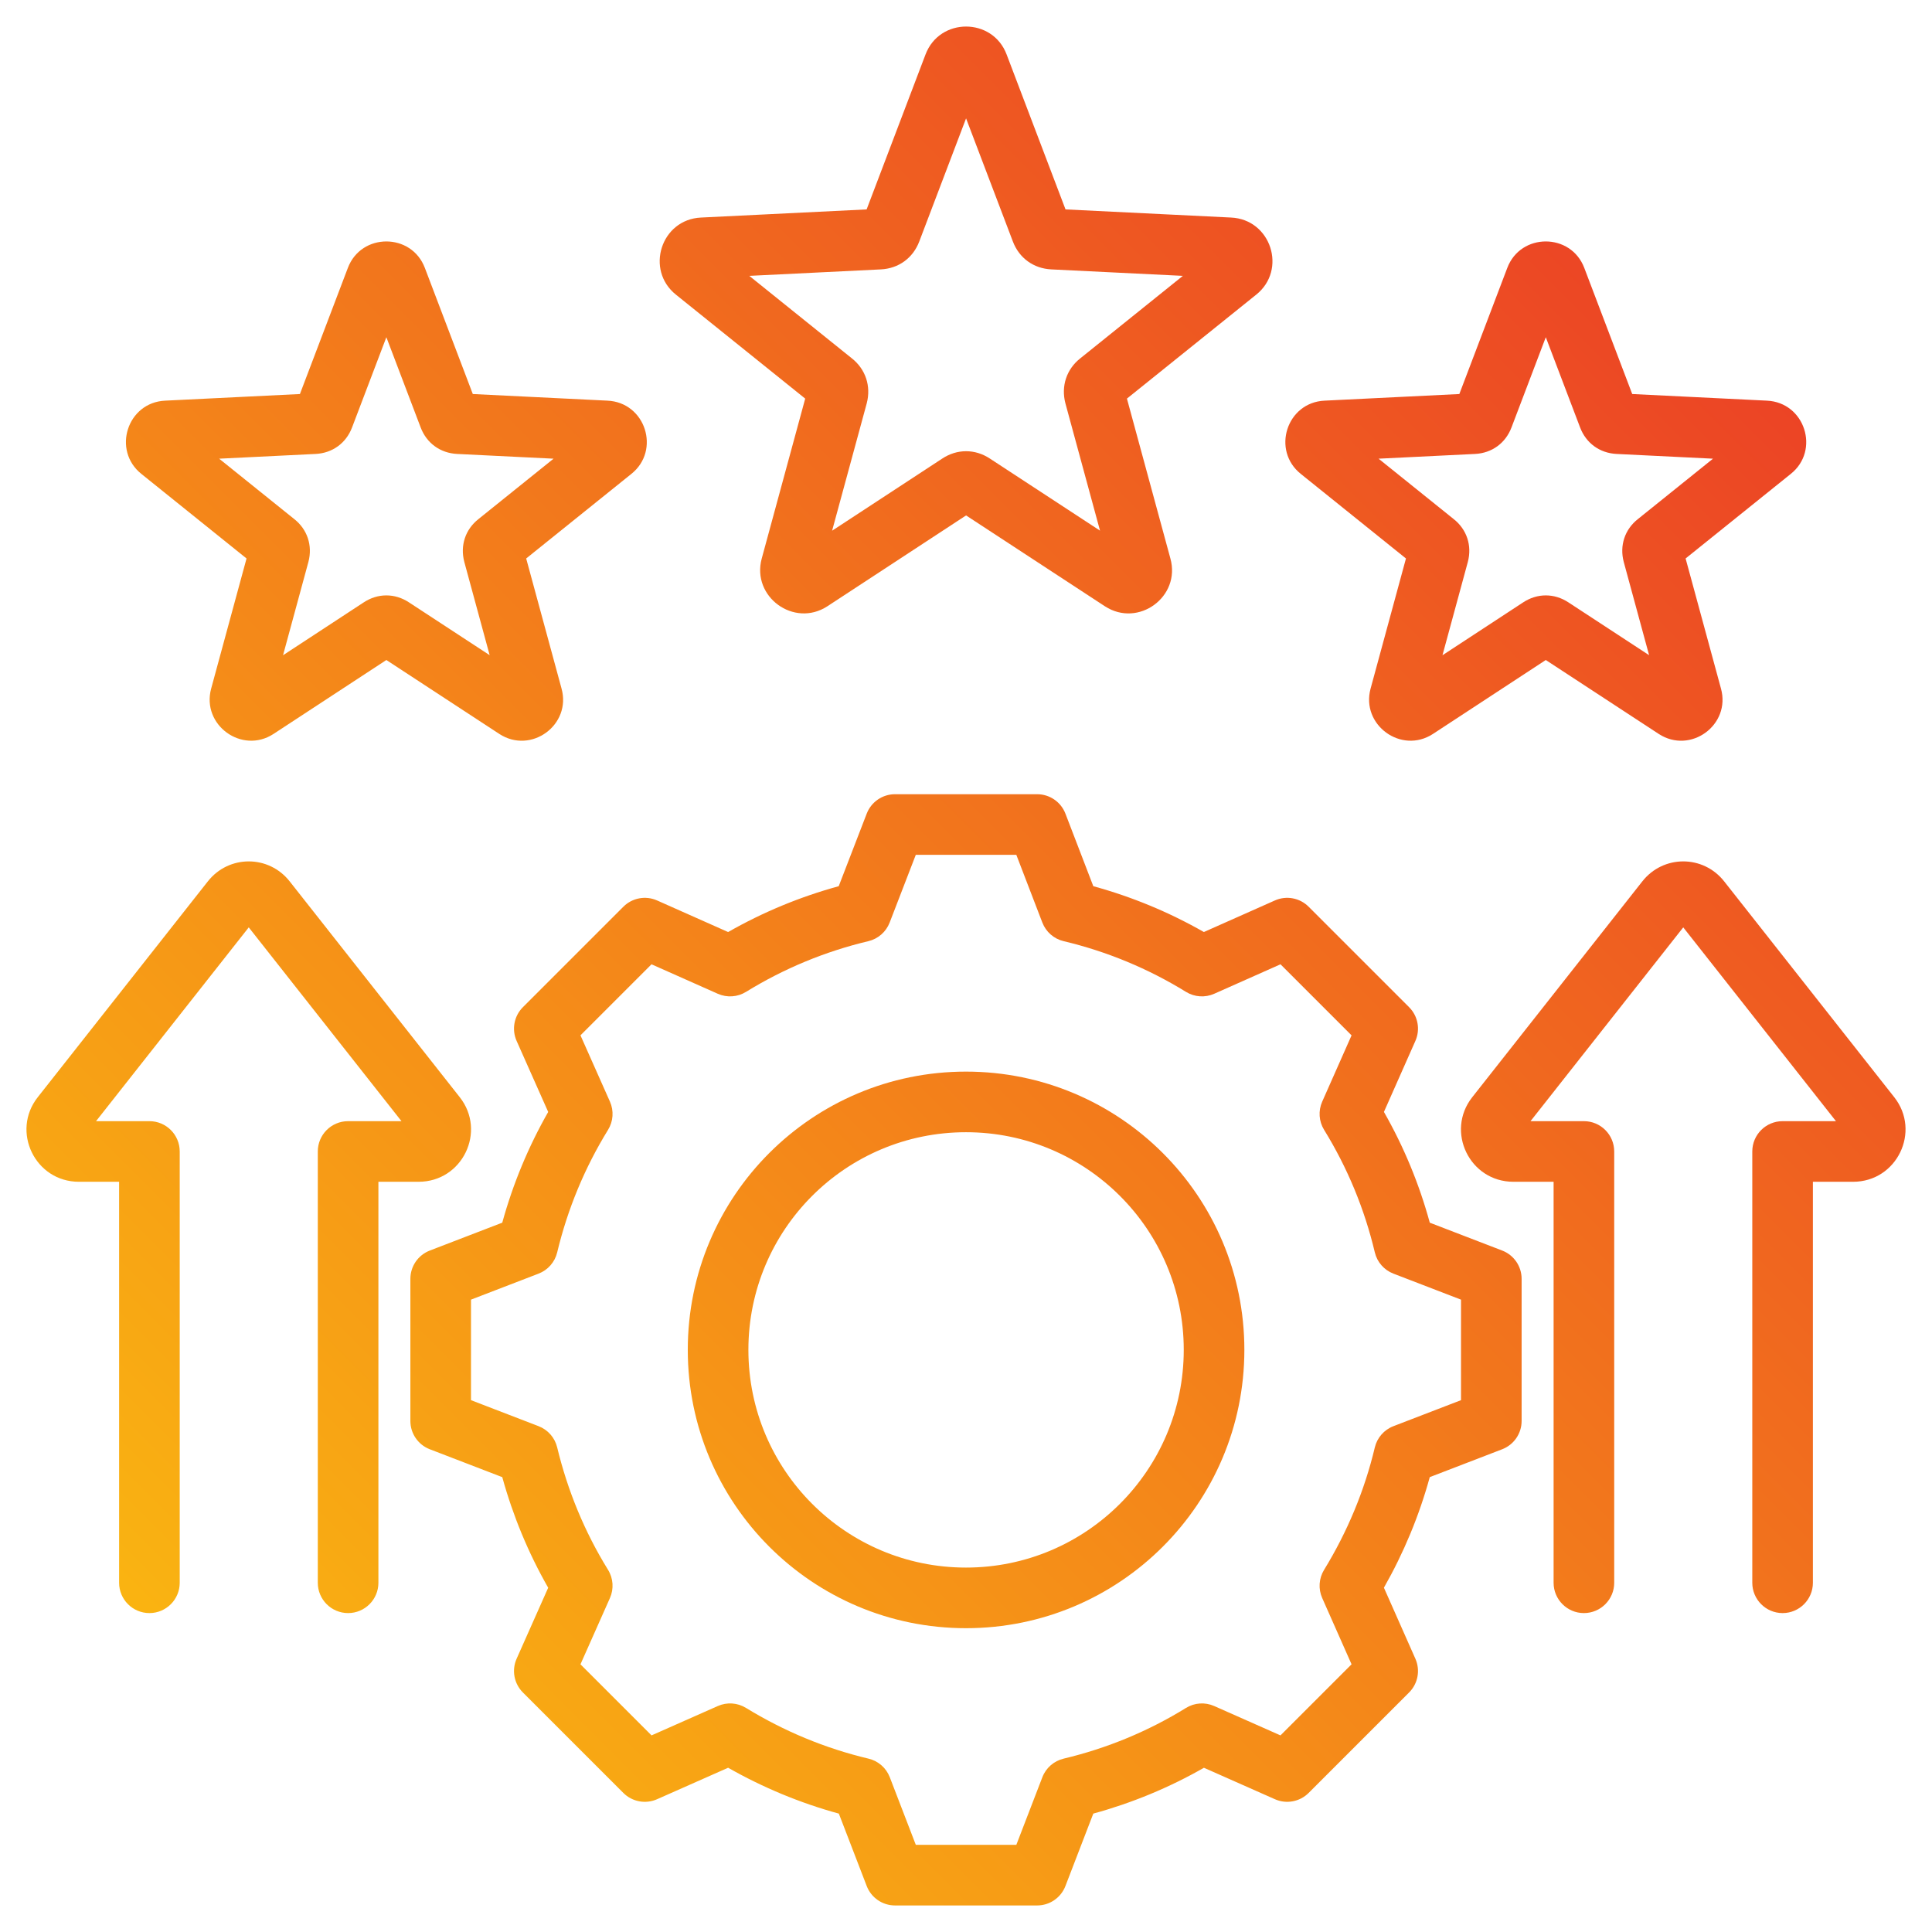 <svg clip-rule="evenodd" fill-rule="evenodd" stroke-linejoin="round" stroke-miterlimit="2" viewBox="0 0 510 510" xmlns="http://www.w3.org/2000/svg" xmlns:xlink="http://www.w3.org/1999/xlink"><linearGradient id="_Linear1" gradientTransform="matrix(510 -510 31.149 31.149 0 510)" gradientUnits="userSpaceOnUse" x1="0" x2="1" y1="0" y2="0"><stop offset="0" stop-color="#fcc60e"/><stop offset="1" stop-color="#e92e29"/></linearGradient><path d="m37.34 125.119c-7.807-6.223-3.768-18.906 6.268-19.357l35.563-1.748c3.355-8.825 12.647-33.271 12.647-33.271 3.525-9.343 16.816-9.343 20.341 0l12.648 33.271c9.431.463 35.501 1.745 35.529 1.746 10.07.453 14.108 13.136 6.328 19.338l-27.765 22.326c2.481 9.127 9.331 34.326 9.328 34.315 2.68 9.61-8.027 17.446-16.397 12.017-.009-.006-.018-.012-.027-.018l-29.813-19.511-29.783 19.509c-.01.007-.02.013-.03.02-8.341 5.41-19.032-2.389-16.44-11.97l.003-.009s6.874-25.286 9.339-34.352c-7.348-5.909-27.717-22.288-27.739-22.306zm20.511-4.038c8.761 7.045 19.816 15.935 19.813 15.933 3.475 2.732 4.885 7.002 3.755 11.295-.006.021-.011.042-.017.063l-6.686 24.594c9.407-6.162 21.28-13.94 21.268-13.932 3.734-2.479 8.252-2.484 11.988-.014l21.285 13.93-6.682-24.578c-.005-.021-.011-.042-.016-.063-1.131-4.295.281-8.567 3.75-11.292l19.818-15.936-25.461-1.251-.017-.001c-4.41-.227-8.03-2.827-9.609-7l-9.051-23.812-9.048 23.8c-1.583 4.185-5.202 6.785-9.613 7.012l-.017.001zm285.55 4.038c-7.807-6.223-3.769-18.906 6.267-19.357l35.563-1.748c3.355-8.825 12.648-33.271 12.648-33.271 3.524-9.343 16.816-9.343 20.34 0l12.648 33.271c9.432.463 35.502 1.745 35.529 1.746 10.07.453 14.108 13.136 6.328 19.338l-27.765 22.326c2.481 9.127 9.332 34.326 9.329 34.315 2.68 9.61-8.027 17.446-16.398 12.017-.009-.006-.018-.012-.027-.018l-29.813-19.511-29.782 19.509c-.01.007-.02.013-.03.02-8.341 5.41-19.033-2.389-16.44-11.97l.002-.009s6.874-25.286 9.339-34.352c-7.348-5.909-27.716-22.288-27.738-22.306zm20.51-4.038c8.761 7.045 19.816 15.935 19.814 15.933 3.474 2.732 4.884 7.002 3.754 11.295-.005.021-.011.042-.017.063l-6.686 24.594c9.407-6.162 21.28-13.94 21.269-13.932 3.733-2.479 8.251-2.484 11.988-.014l21.285 13.93-6.682-24.578c-.006-.021-.012-.042-.017-.063-1.13-4.295.281-8.567 3.75-11.292l19.818-15.936-25.46-1.251-.017-.001c-4.411-.227-8.03-2.827-9.609-7l-9.052-23.812-9.047 23.8c-1.584 4.185-5.203 6.785-9.613 7.012l-.017.001zm-75.305 112.855c10.198 2.79 19.994 6.849 29.189 12.095l18.744-8.334c3.025-1.345 6.566-.688 8.907 1.653l26.525 26.525c2.338 2.338 2.997 5.874 1.658 8.897 0 0-8.305 18.748-8.305 18.748 5.251 9.201 9.312 19.006 12.103 29.236l19.117 7.358c3.088 1.188 5.126 4.156 5.126 7.466v37.52c0 3.31-2.038 6.278-5.126 7.466 0 0-19.121 7.359-19.121 7.359-2.796 10.198-6.876 19.993-12.103 29.187l8.309 18.758c1.339 3.023.68 6.559-1.658 8.897l-26.525 26.525c-2.338 2.338-5.874 2.997-8.897 1.658 0 0-18.743-8.303-18.742-8.303-9.178 5.248-18.998 9.307-29.203 12.098l-7.359 19.12c-1.189 3.088-4.156 5.126-7.466 5.126h-37.52c-3.31 0-6.278-2.038-7.466-5.126 0 0-7.358-19.118-7.358-19.118-10.226-2.796-20.029-6.877-29.226-12.106l-18.758 8.309c-3.023 1.339-6.559.68-8.897-1.658l-26.525-26.525c-2.341-2.341-2.998-5.882-1.653-8.907 0 0 8.332-18.739 8.332-18.738-5.245-9.175-9.306-18.991-12.12-29.193l-19.132-7.363c-3.088-1.188-5.126-4.156-5.126-7.466v-37.52c0-3.31 2.038-6.278 5.126-7.466 0 0 19.129-7.362 19.129-7.362 2.815-10.226 6.877-20.028 12.125-29.226l-8.334-18.744c-1.345-3.025-.688-6.566 1.653-8.907l26.525-26.525c2.341-2.341 5.882-2.998 8.907-1.653 0 0 18.744 8.334 18.744 8.335 9.198-5.249 18.995-9.308 29.196-12.098l7.394-19.163c1.191-3.085 4.157-5.12 7.464-5.12h37.52c3.311 0 6.28 2.04 7.468 5.13zm-13.453 9.595-6.87-17.88h-26.536l-6.904 17.891c-.949 2.459-3.049 4.293-5.614 4.903-11.413 2.712-22.298 7.221-32.302 13.386-2.247 1.385-5.034 1.572-7.447.499l-17.498-7.78-18.753 18.753 7.78 17.498c1.073 2.413.886 5.2-.499 7.448-6.168 10.009-10.679 20.901-13.428 32.356-.614 2.56-2.449 4.654-4.906 5.599l-17.846 6.869v26.534l17.846 6.869c2.455.945 4.289 3.036 4.905 5.593 2.748 11.417 7.256 22.342 13.422 32.314 1.391 2.249 1.58 5.041.506 7.458l-7.78 17.498s18.759 18.759 18.759 18.759l17.503-7.753c2.404-1.064 5.177-.88 7.419.493 10.009 6.133 20.898 10.682 32.351 13.396 2.57.608 4.674 2.446 5.622 4.911l6.869 17.846h26.534l6.869-17.846c.947-2.463 3.049-4.3 5.616-4.91 11.409-2.711 22.326-7.217 32.291-13.379 2.246-1.389 5.033-1.58 7.447-.511l17.503 7.753s18.765-18.765 18.765-18.765l-7.753-17.503c-1.064-2.403-.88-5.177.493-7.419 6.133-10.01 10.683-20.899 13.397-32.319.61-2.567 2.447-4.669 4.91-5.616l17.846-6.869v-26.534l-17.846-6.869c-2.465-.948-4.303-3.052-4.911-5.621-2.713-11.448-7.221-22.331-13.385-32.334-1.383-2.245-1.571-5.027-.504-7.437l7.753-17.503-18.759-18.759-17.498 7.78c-2.413 1.073-5.2.886-7.447-.499-10.004-6.165-20.889-10.674-32.302-13.386-2.569-.61-4.671-2.449-5.618-4.914zm-20.153 39.347c40.579 0 73.481 32.864 73.481 73.443 0 40.578-32.903 73.481-73.481 73.481-40.579 0-73.443-32.902-73.443-73.481 0-40.58 32.863-73.443 73.443-73.443zm0 16c-31.74 0-57.443 25.703-57.443 57.443 0 31.741 25.702 57.481 57.443 57.481 31.742 0 57.481-25.739 57.481-57.481 0-31.741-25.74-57.443-57.481-57.443zm-149.021-2.918-40.314-51.158-40.314 51.158h14.09c4.418 0 8 3.582 8 8v113.854c0 4.415-3.585 8-8 8s-8-3.585-8-8v-105.854h-10.603c-11.599 0-17.971-13.312-10.876-22.322l.001-.002s44.865-56.932 44.865-56.932c5.541-7.089 16.133-7.089 21.674 0l44.866 56.934c7.095 9.01.723 22.322-10.877 22.322h-10.602v105.854c0 4.415-3.585 8-8 8-4.416 0-8-3.585-8-8v-113.854c0-4.418 3.581-8 8-8zm378.67 0-40.314-51.158-40.314 51.158h14.09c4.419 0 8 3.582 8 8v113.854c0 4.415-3.584 8-8 8-4.415 0-8-3.585-8-8v-105.854h-10.602c-11.6 0-17.972-13.312-10.877-22.322l.002-.002s44.864-56.932 44.864-56.932c5.541-7.089 16.133-7.089 21.674 0l44.866 56.934c7.095 9.01.723 22.322-10.876 22.322h-10.603v105.854c0 4.415-3.585 8-8 8s-8-3.585-8-8v-113.854c0-4.418 3.582-8 8-8zm-255.882-240.681c3.655-9.615 15.544-40.892 15.544-40.892 3.71-9.838 17.706-9.838 21.415 0l15.545 40.892c10.292.506 43.701 2.148 43.673 2.147 10.601.476 14.854 13.828 6.662 20.358l-34.124 27.439c2.706 9.952 11.471 42.192 11.466 42.176 2.83 10.12-8.447 18.372-17.26 12.655-.01-.005-.019-.011-.028-.017l-36.64-23.979-36.604 23.977c-.01.006-.02.013-.03.019-8.782 5.697-20.041-2.514-17.311-12.602l.002-.009s8.794-32.347 11.478-42.22c-8.011-6.442-34.119-27.436-34.096-27.418-8.219-6.551-3.966-19.903 6.601-20.378zm-30.975 17.542c10.782 8.67 27.055 21.755 27.05 21.752 3.662 2.875 5.145 7.373 3.955 11.895-.005.021-.011.041-.016.062l-9.126 33.566c11.574-7.581 29.054-19.031 29.037-19.02 3.931-2.615 8.691-2.621 12.627-.018 0 0 17.48 11.44 29.058 19.017l-9.12-33.545c-.006-.021-.011-.041-.017-.062-1.19-4.522.294-9.021 3.948-11.89l27.058-21.757-34.742-1.708-.017-.001c-4.643-.238-8.454-2.976-10.116-7.37l-12.352-32.494-12.348 32.482c-1.667 4.406-5.477 7.144-10.12 7.382l-.017.001z" fill="url(#_Linear1)"/></svg>